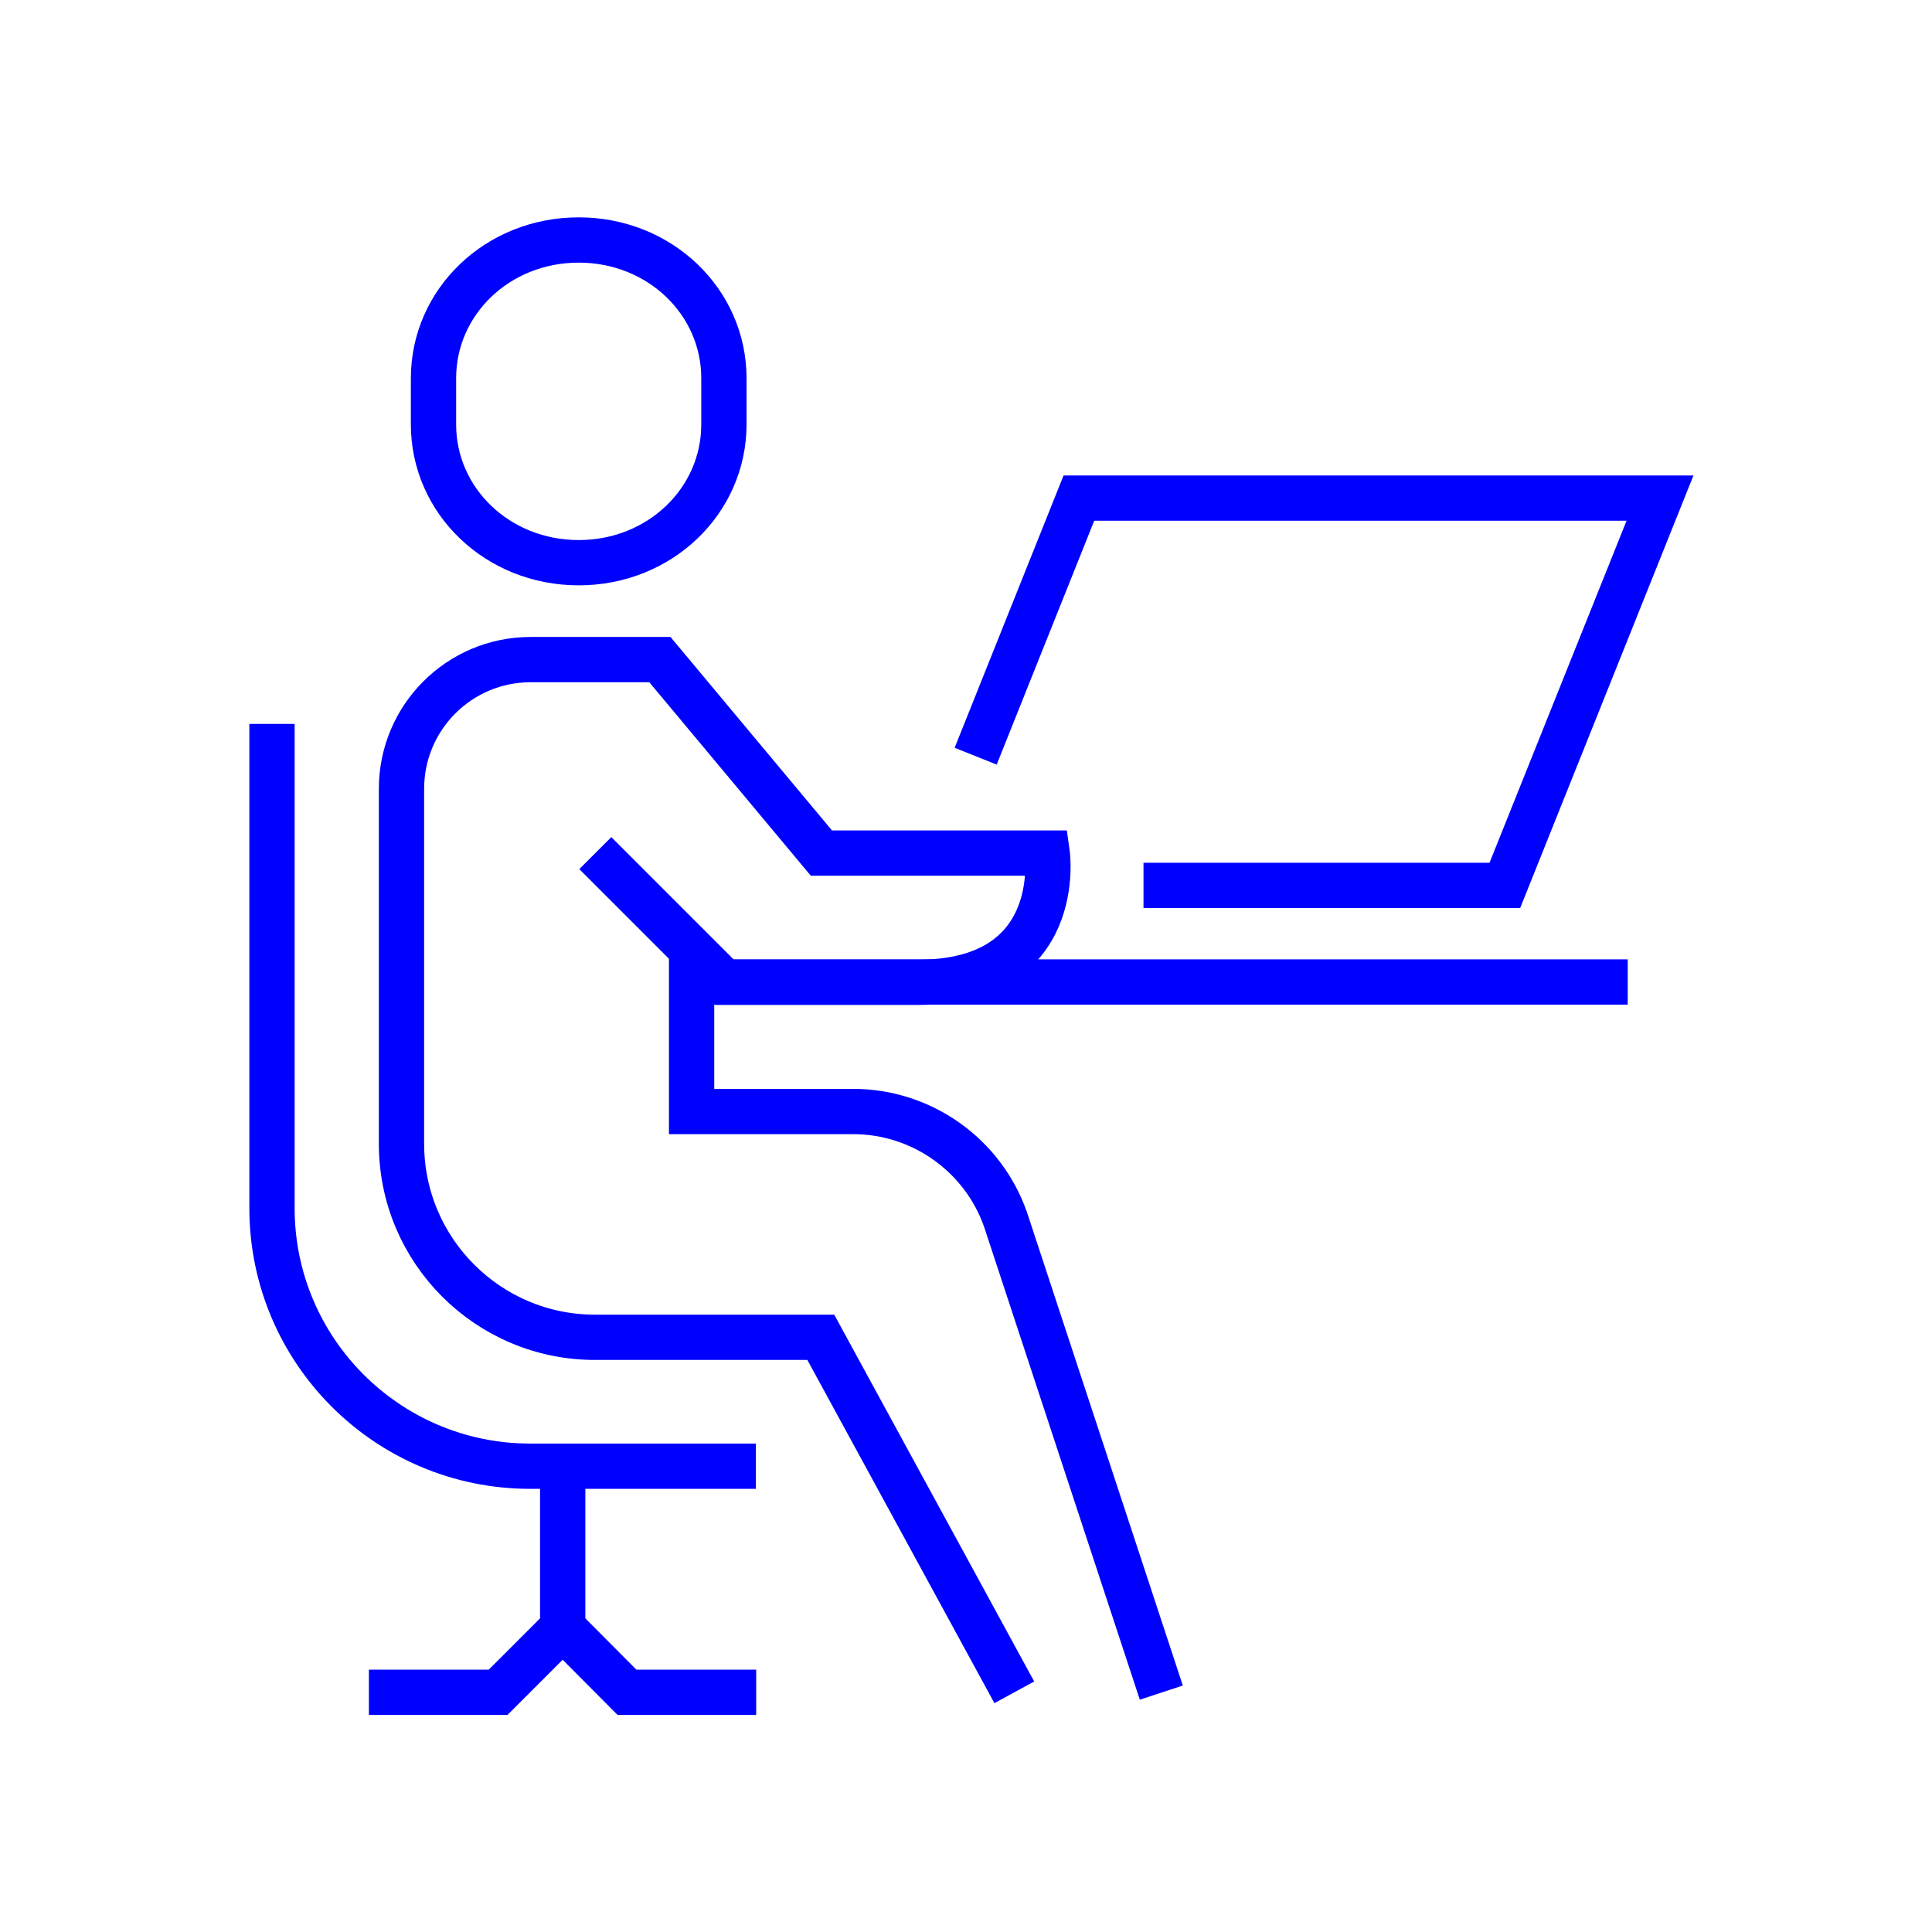 <?xml version="1.0" encoding="UTF-8"?><svg id="Layer_1" xmlns="http://www.w3.org/2000/svg" viewBox="0 0 64 64"><line x1="22.91" y1="32.53" x2="53.92" y2="32.53" style="fill:none; stroke:blue; stroke-miterlimit:10; stroke-width:1.5px;"/><line x1="18.64" y1="48.57" x2="18.64" y2="53.92" style="fill:none; stroke:blue; stroke-miterlimit:10; stroke-width:1.5px;"/><path d="M33.6,56.06l-6.41-11.76h-7.48c-3.54,0-6.41-2.87-6.41-6.41v-11.76c0-2.36,1.91-4.28,4.28-4.28h4.28l5.35,6.41h7.48s.61,4.28-4.28,4.28h-6.41l-4.28-4.28" style="fill:none; stroke:blue; stroke-miterlimit:10; stroke-width:1.5px;"/><path d="M22.91,31.47v5.35h5.35c2.27,0,4.3,1.44,5.05,3.58l5.16,15.67" style="fill:none; stroke:blue; stroke-miterlimit:10; stroke-width:1.5px;"/><path d="M9.01,23.98v16.04c0,4.72,3.83,8.55,8.55,8.55h7.48" style="fill:none; stroke:blue; stroke-miterlimit:10; stroke-width:1.5px;"/><polyline points="25.05 56.06 22.91 56.06 20.77 56.06 18.64 53.92 16.5 56.06 14.36 56.06 12.22 56.06" style="fill:none; stroke:blue; stroke-miterlimit:10; stroke-width:1.5px;"/><path d="M19.17,18.64c2.69,0,4.81-2.05,4.81-4.58v-1.53c0-2.53-2.12-4.58-4.81-4.58s-4.81,2.05-4.81,4.58v1.53c0,2.53,2.12,4.58,4.81,4.58Z" style="fill:none; stroke:blue; stroke-miterlimit:10; stroke-width:1.5px;"/><polyline points="32.32 25.05 35.74 16.5 54.99 16.5 49.85 29.33 37.88 29.33" style="fill:none; stroke:blue; stroke-miterlimit:10; stroke-width:1.5px;"/></svg>